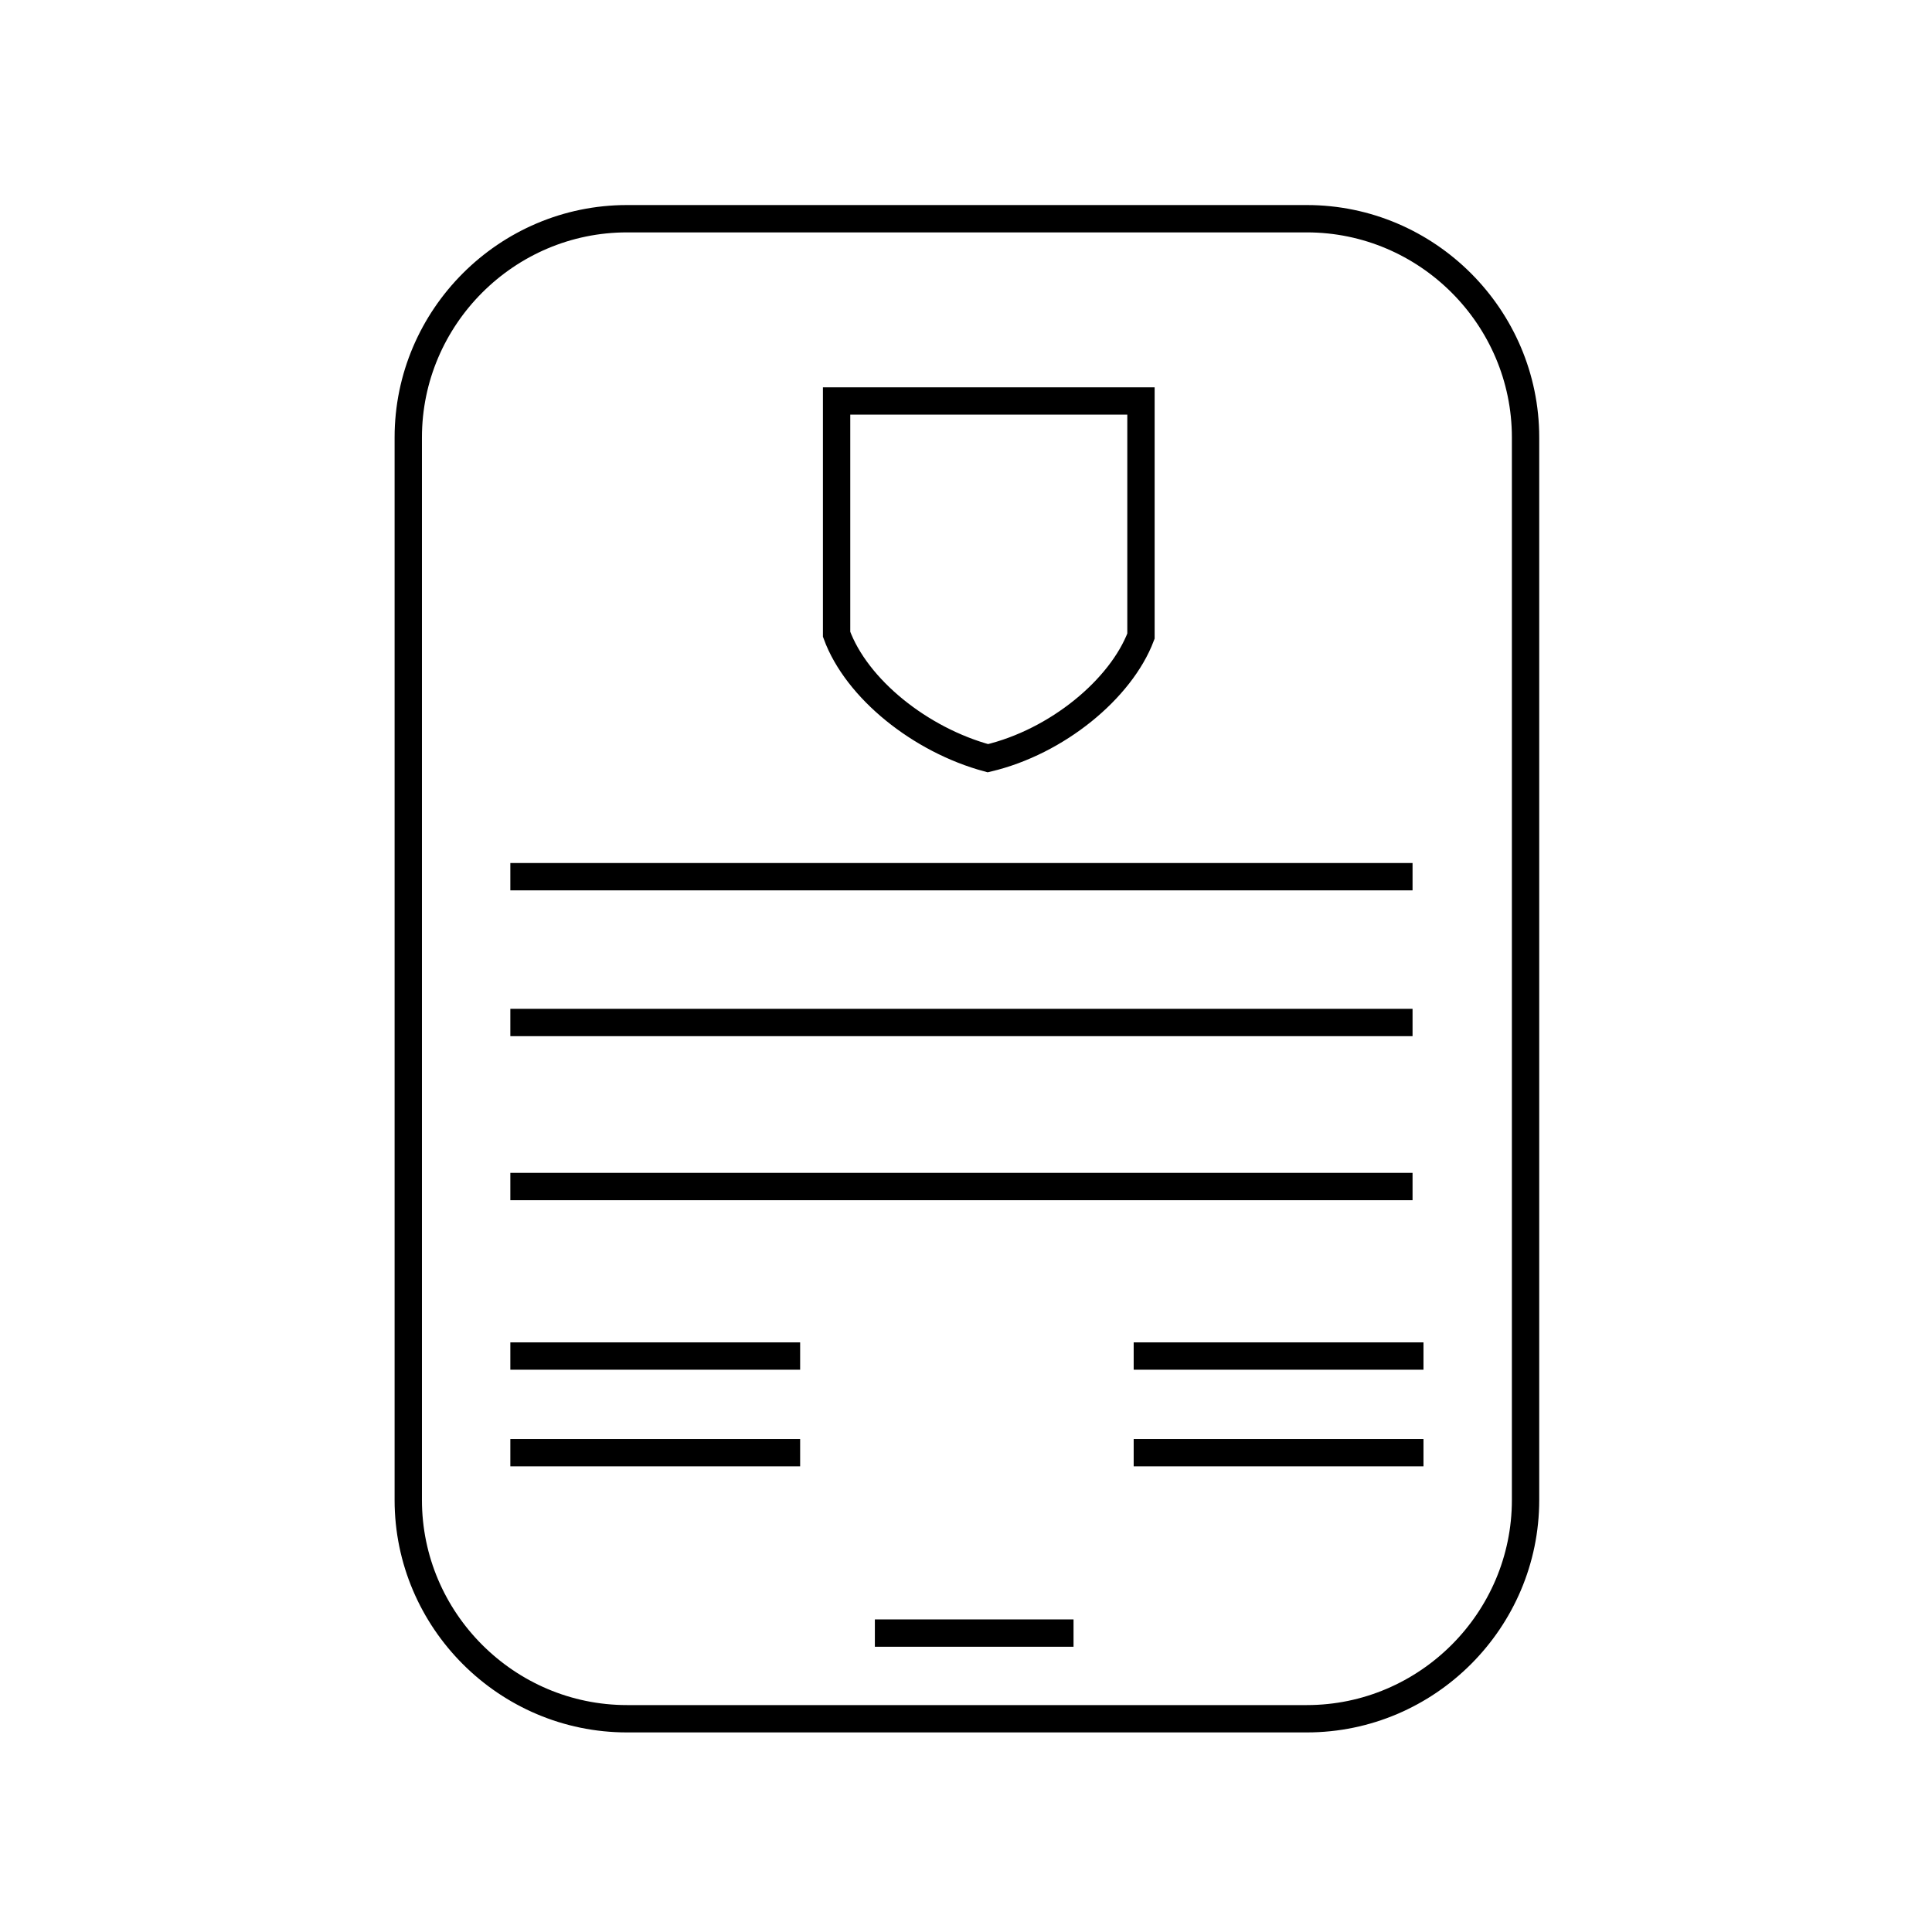 <?xml version="1.0" encoding="utf-8"?>
<!-- Generator: Adobe Illustrator 18.0.0, SVG Export Plug-In . SVG Version: 6.00 Build 0)  -->
<!DOCTYPE svg PUBLIC "-//W3C//DTD SVG 1.1//EN" "http://www.w3.org/Graphics/SVG/1.1/DTD/svg11.dtd">
<svg version="1.1" id="Layer_1" xmlns="http://www.w3.org/2000/svg" xmlns:xlink="http://www.w3.org/1999/xlink" x="0px" y="0px"
	 viewBox="0 0 106 106" enable-background="new 0 0 106 106" xml:space="preserve">
<path fill="none" stroke="#000000" stroke-width="1.5" stroke-miterlimit="10" d="M71.7,94.3H34.4c-6.6,0-12-5.4-12-12V24
	c0-6.6,5.4-12,12-12h37.3c6.6,0,12,5.4,12,12v58.3C83.7,88.9,78.3,94.3,71.7,94.3z"/>
<line fill="none" stroke="#000000" stroke-width="1.5" stroke-miterlimit="10" x1="28" y1="74.4" x2="43.9" y2="74.4"/>
<line fill="none" stroke="#000000" stroke-width="1.5" stroke-miterlimit="10" x1="28" y1="65.1" x2="77.5" y2="65.1"/>
<line fill="none" stroke="#000000" stroke-width="1.5" stroke-miterlimit="10" x1="28" y1="56.1" x2="77.5" y2="56.1"/>
<line fill="none" stroke="#000000" stroke-width="1.5" stroke-miterlimit="10" x1="28" y1="48.1" x2="77.5" y2="48.1"/>
<line fill="none" stroke="#000000" stroke-width="1.5" stroke-miterlimit="10" x1="28" y1="79.7" x2="43.9" y2="79.7"/>
<line fill="none" stroke="#000000" stroke-width="1.5" stroke-miterlimit="10" x1="62.2" y1="74.4" x2="78.1" y2="74.4"/>
<line fill="none" stroke="#000000" stroke-width="1.5" stroke-miterlimit="10" x1="62.2" y1="79.7" x2="78.1" y2="79.7"/>
<line fill="none" stroke="#000000" stroke-width="1.5" stroke-miterlimit="10" x1="48" y1="89.6" x2="58.9" y2="89.6"/>
<path fill="none" stroke="#000000" stroke-width="1.5" stroke-miterlimit="10" d="M45.9,22v12.7l0,0.1c1.1,3,4.6,5.8,8.3,6.8l0,0
	l0,0c3.8-0.9,7.3-3.8,8.4-6.7V22H45.9z"/>
</svg>
